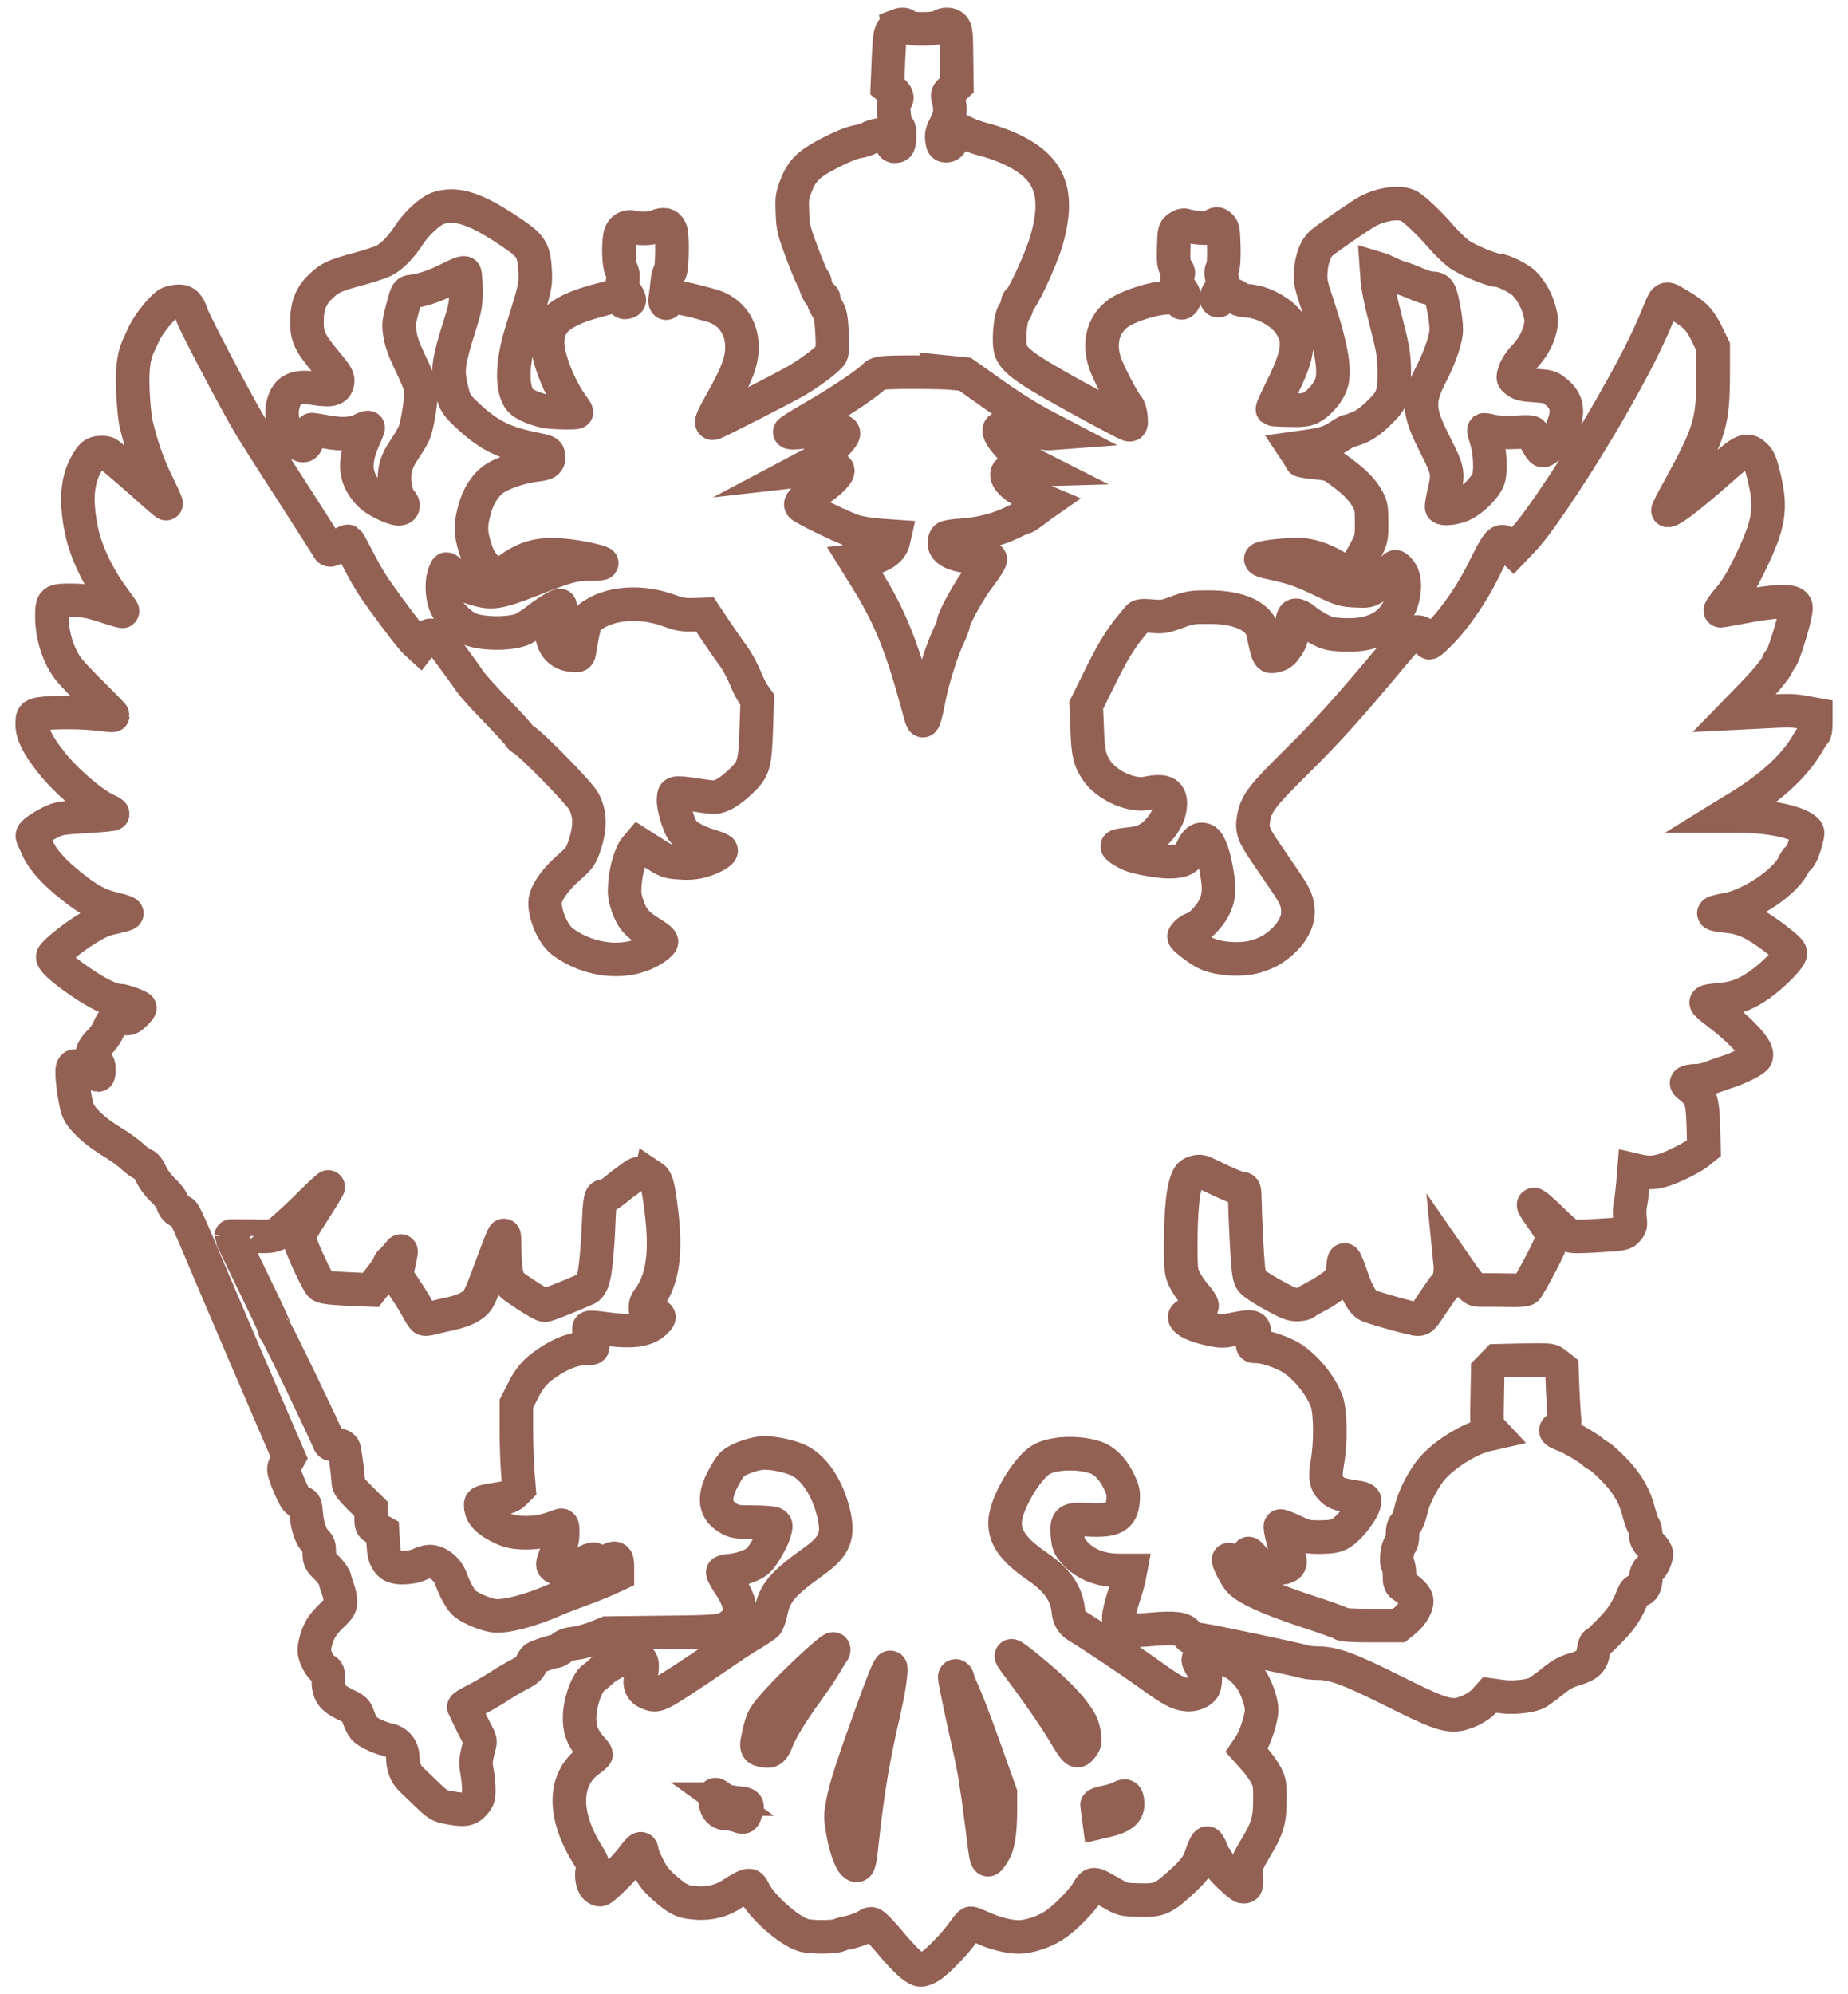<?xml version="1.0" encoding="UTF-8"?> <svg xmlns="http://www.w3.org/2000/svg" width="76" height="82" viewBox="0 0 76 82" fill="none"> <path d="M46.371 74.1C46.411 74.504 46.166 74.704 45.466 74.869L45.211 74.929L45.166 74.594C45.146 74.415 45.121 74.245 45.116 74.22C45.111 74.195 45.271 74.14 45.481 74.1C45.686 74.06 45.941 73.985 46.041 73.93C46.291 73.795 46.346 73.825 46.371 74.1ZM29.709 73.975C29.819 74.055 30.029 74.105 30.304 74.13C30.769 74.175 30.794 74.2 30.644 74.585C30.584 74.74 30.574 74.745 30.344 74.659C30.214 74.615 30.019 74.579 29.914 74.575C29.609 74.575 29.444 74.4 29.409 74.05C29.369 73.72 29.364 73.72 29.714 73.975H29.709ZM39.382 69.021C39.382 69.051 39.432 69.196 39.502 69.346C39.812 70.05 40.002 70.545 40.552 72.075L41.142 73.73V74.434C41.137 75.379 41.047 75.924 40.842 76.214C40.552 76.634 40.592 76.739 40.357 74.849C40.162 73.34 40.057 72.695 39.852 71.79C39.602 70.7 39.262 69.071 39.262 68.971C39.262 68.916 39.292 68.896 39.322 68.916C39.357 68.936 39.382 68.976 39.382 69.016V69.021ZM36.573 69.226C36.538 69.501 36.428 70.025 36.348 70.39C35.953 72.05 35.698 73.55 35.508 75.224C35.363 76.574 35.338 76.699 35.228 76.699C35.038 76.699 34.798 76.099 34.658 75.299C34.563 74.719 34.563 74.65 34.663 74.11C34.783 73.48 35.083 72.55 35.833 70.48C36.628 68.291 36.733 68.116 36.573 69.226ZM42.242 68.551C43.416 69.496 44.161 70.27 44.471 70.88C44.521 70.975 44.576 71.19 44.601 71.36C44.631 71.62 44.611 71.69 44.481 71.85C44.281 72.095 44.246 72.055 43.721 71.18C43.346 70.555 42.577 69.451 41.917 68.576C41.422 67.926 41.462 67.921 42.242 68.551ZM34.243 67.936C34.198 67.996 34.053 68.226 33.923 68.451C33.798 68.676 33.453 69.176 33.169 69.57C32.579 70.375 32.114 71.145 31.964 71.535C31.814 71.935 31.709 72.035 31.464 71.99C31.094 71.935 31.074 71.885 31.199 71.34C31.359 70.635 31.394 70.585 31.994 69.915C32.664 69.171 34.193 67.751 34.273 67.801C34.303 67.821 34.293 67.881 34.243 67.936ZM26.77 48.345C27.015 48.505 27.065 48.695 27.21 49.889C27.41 51.564 27.24 52.664 26.665 53.419C26.535 53.594 26.52 53.689 26.57 54.024C26.57 54.054 26.69 54.074 26.82 54.074C27.14 54.074 27.175 54.144 26.965 54.343C26.58 54.718 25.99 54.793 24.815 54.628C24.515 54.583 24.255 54.569 24.23 54.593C24.19 54.623 24.26 54.973 24.365 55.338C24.395 55.438 24.355 55.448 24.065 55.448C23.665 55.453 23.215 55.598 22.735 55.893C22.111 56.268 21.791 56.598 21.506 57.188L21.236 57.718V58.753C21.236 59.322 21.261 60.102 21.291 60.492L21.346 61.192L21.166 61.372C21.021 61.517 20.886 61.572 20.546 61.627C19.781 61.752 19.766 61.757 19.766 61.892C19.766 62.187 19.941 62.427 20.306 62.647C20.821 62.952 21.081 63.027 21.676 63.022C22.131 63.017 22.466 62.947 23.035 62.727C23.13 62.687 23.14 62.727 23.14 63.022C23.14 63.212 23.116 63.382 23.081 63.422C23.05 63.452 22.951 63.672 22.86 63.917C22.706 64.322 22.706 64.356 22.805 64.427C22.866 64.472 22.96 64.507 23.011 64.507C23.255 64.501 23.885 64.326 24.14 64.197C24.29 64.122 24.425 64.087 24.435 64.117C24.45 64.157 24.49 64.231 24.535 64.287C24.61 64.386 24.635 64.382 24.89 64.237C25.32 63.987 25.39 64.012 25.39 64.412V64.741L24.97 64.936C24.735 65.041 24.24 65.241 23.86 65.376C23.485 65.516 23.035 65.686 22.86 65.766C21.806 66.226 20.806 66.491 20.316 66.436C19.991 66.391 19.446 66.176 19.141 65.956C18.971 65.836 18.726 65.411 18.541 64.906C18.396 64.511 18.006 64.207 17.662 64.207C17.567 64.212 17.377 64.261 17.237 64.332C17.062 64.412 16.847 64.451 16.547 64.457C16.253 64.457 16.055 64.378 15.952 64.222C15.827 64.042 15.787 63.882 15.762 63.492L15.732 62.992L15.502 62.867C15.272 62.747 15.262 62.732 15.262 62.397V62.047L14.792 61.582C14.417 61.207 14.322 61.082 14.322 60.927C14.322 60.752 14.222 59.922 14.157 59.602C14.137 59.508 14.062 59.447 13.902 59.403C13.777 59.362 13.652 59.352 13.622 59.373C13.597 59.392 13.552 59.352 13.532 59.292C13.437 59.013 11.413 54.798 11.338 54.738C11.293 54.698 11.278 54.658 11.293 54.638C11.313 54.618 11.068 54.078 10.753 53.429C9.878 51.629 9.503 50.839 9.503 50.824C9.503 50.819 9.878 50.824 10.338 50.829C11.038 50.849 11.208 50.834 11.383 50.744C11.503 50.689 12.028 50.214 12.553 49.699C13.072 49.179 13.502 48.78 13.502 48.805C13.502 48.83 13.222 49.294 12.877 49.829C12.408 50.554 12.268 50.834 12.293 50.929C12.463 51.464 13.072 52.759 13.197 52.854C13.317 52.929 13.557 52.964 14.297 52.999L15.247 53.039L15.622 52.559C15.832 52.299 16.002 52.039 16.002 51.999C16.002 51.959 16.042 51.894 16.082 51.869C16.127 51.844 16.237 51.719 16.337 51.599C16.542 51.354 16.537 51.304 16.377 52.074L16.297 52.454L16.672 53.009C16.877 53.314 17.122 53.709 17.207 53.889C17.302 54.064 17.407 54.218 17.452 54.233C17.497 54.254 17.657 54.228 17.811 54.184C17.966 54.144 18.306 54.064 18.561 54.009C19.116 53.884 19.481 53.699 19.656 53.434C19.726 53.329 19.906 52.909 20.056 52.494C20.546 51.169 20.701 50.774 20.726 50.799C20.746 50.809 20.756 51.119 20.756 51.474C20.756 51.849 20.796 52.259 20.851 52.449C20.941 52.774 20.956 52.794 21.616 53.229C21.986 53.474 22.341 53.674 22.411 53.669C22.521 53.664 23.32 53.344 24.135 52.989C24.285 52.922 24.393 52.689 24.46 52.289C24.515 51.959 24.57 51.269 24.6 50.759C24.65 49.41 24.685 49.145 24.82 49.19C24.89 49.215 25.045 49.13 25.26 48.96C25.44 48.81 25.645 48.65 25.725 48.6C25.795 48.55 25.935 48.445 26.03 48.37C26.255 48.19 26.5 48.19 26.765 48.37L26.77 48.345ZM39.172 15.326L39.672 15.376L40.562 16.006C41.502 16.681 42.242 17.151 43.011 17.556L43.481 17.801L43.212 17.821C43.062 17.836 42.637 17.786 42.267 17.716C41.532 17.571 41.162 17.551 41.107 17.646C40.967 17.866 41.842 18.796 42.482 19.116L42.856 19.305L42.157 19.325C41.602 19.34 41.457 19.365 41.427 19.44C41.322 19.71 41.797 20.12 42.617 20.465L43.032 20.64L42.867 20.755C42.772 20.825 42.582 20.97 42.437 21.075C42.292 21.19 42.142 21.28 42.112 21.28C42.072 21.28 41.837 21.38 41.582 21.505C40.992 21.785 40.342 21.95 39.582 22.005C39.257 22.025 38.952 22.075 38.912 22.105C38.867 22.14 38.832 22.24 38.837 22.335C38.842 22.685 39.397 22.905 40.307 22.905C40.577 22.905 40.702 22.93 40.727 22.995C40.747 23.04 40.552 23.35 40.297 23.685C39.867 24.235 39.207 25.429 39.207 25.644C39.207 25.694 39.127 25.909 39.027 26.119C38.747 26.699 38.357 27.924 38.218 28.654C38.148 29.014 38.062 29.403 38.017 29.523C37.943 29.728 37.938 29.718 37.708 28.863C37.058 26.489 36.568 25.304 35.638 23.809L35.168 23.05L35.543 23.005C36.198 22.935 36.653 22.64 36.738 22.25L36.783 22.055L36.138 22.01C35.788 21.985 35.333 21.91 35.118 21.84C34.668 21.69 33.178 20.97 32.968 20.805C32.849 20.705 33.045 20.503 33.558 20.2C34.108 19.875 34.553 19.42 34.438 19.305C34.378 19.245 33.863 19.245 33.308 19.305L32.868 19.355L33.348 19.101C33.693 18.91 33.963 18.701 34.273 18.371C34.853 17.756 34.843 17.696 34.148 17.701C33.853 17.701 33.353 17.726 33.033 17.761C32.654 17.806 32.464 17.801 32.479 17.761C32.494 17.726 32.923 17.456 33.433 17.161C34.578 16.506 35.778 15.696 35.993 15.436C36.023 15.391 36.183 15.351 36.338 15.331C36.853 15.286 38.667 15.296 39.182 15.341L39.172 15.326ZM36.918 1.084C36.613 1.209 36.588 1.309 36.538 2.464L36.493 3.564L36.693 3.729C36.888 3.898 36.943 4.053 36.823 4.123C36.668 4.218 36.793 5.278 36.958 5.278C36.988 5.278 37.008 5.438 36.998 5.633C36.978 5.953 36.958 5.998 36.843 6.013C36.753 6.028 36.698 5.998 36.698 5.953C36.693 5.908 36.628 5.793 36.548 5.688C36.413 5.528 36.373 5.513 36.138 5.553C35.993 5.573 35.818 5.633 35.743 5.678C35.668 5.728 35.443 5.798 35.238 5.833C35.008 5.878 34.593 6.048 34.128 6.288C33.238 6.748 32.978 7.013 32.728 7.663C32.579 8.063 32.564 8.158 32.589 8.763C32.619 9.392 32.644 9.487 33.008 10.462C33.223 11.032 33.428 11.497 33.458 11.512C33.488 11.527 33.513 11.567 33.513 11.607C33.513 11.767 33.738 12.212 33.818 12.212C33.868 12.212 33.888 12.247 33.863 12.307C33.843 12.357 33.903 12.502 33.983 12.627C34.158 12.882 34.183 13.022 34.228 13.841C34.248 14.231 34.228 14.486 34.183 14.571C34.088 14.741 33.398 15.271 32.779 15.641C32.264 15.941 29.404 17.406 29.319 17.406C29.204 17.406 29.289 17.201 29.704 16.461C30.324 15.366 30.514 14.836 30.514 14.266C30.514 13.437 30.039 12.792 29.284 12.572C28.529 12.352 28.095 12.262 27.809 12.227C27.54 12.202 27.505 12.212 27.475 12.332C27.415 12.562 27.31 12.477 27.365 12.227C27.385 12.102 27.42 11.827 27.44 11.622C27.46 11.417 27.5 11.227 27.545 11.202C27.645 11.142 27.674 9.697 27.58 9.457C27.48 9.227 27.3 9.182 27.005 9.307C26.76 9.402 26.38 9.422 26.05 9.347C25.77 9.277 25.545 9.427 25.495 9.707C25.42 10.152 25.45 10.902 25.555 11.097C25.625 11.232 25.635 11.367 25.61 11.537C25.57 11.742 25.595 11.832 25.73 12.032C25.925 12.332 25.93 12.382 25.76 12.427C25.665 12.452 25.62 12.422 25.58 12.307C25.505 12.117 25.49 12.117 24.77 12.307C23.076 12.747 22.521 13.187 22.521 14.097C22.521 14.706 22.976 15.881 23.495 16.616C23.615 16.776 23.71 16.921 23.71 16.941C23.71 16.996 22.616 16.971 22.366 16.901C21.806 16.756 21.461 16.581 21.336 16.376C21.031 15.881 21.066 14.871 21.436 13.677C22.031 11.772 22.036 11.732 22.006 11.117C21.961 10.322 21.846 10.117 21.151 9.642C19.926 8.798 19.206 8.483 18.571 8.473C18.371 8.473 18.116 8.518 17.997 8.568C17.651 8.703 17.122 9.202 16.827 9.652C16.502 10.157 16.122 10.547 15.782 10.722C15.637 10.792 15.177 10.947 14.757 11.057C13.752 11.332 13.587 11.407 13.217 11.752C12.793 12.147 12.633 12.552 12.623 13.192C12.617 13.826 12.723 14.072 13.397 14.881C13.822 15.391 13.902 15.516 13.887 15.681C13.857 16.006 13.647 16.076 12.998 15.976C12.153 15.846 11.803 16.011 11.643 16.626C11.498 17.156 11.728 17.926 12.103 18.151C12.518 18.401 12.557 18.396 12.678 18.006C12.738 17.816 12.803 17.661 12.828 17.661C12.848 17.661 13.122 17.706 13.427 17.761C14.082 17.881 14.527 17.851 14.887 17.666C15.027 17.591 15.142 17.561 15.142 17.586C15.142 17.616 15.062 17.826 14.962 18.041C14.512 19.041 14.587 19.715 15.237 20.36C15.442 20.565 16.097 20.895 16.362 20.92C16.597 20.945 16.652 20.77 16.457 20.565C16.377 20.48 16.302 20.275 16.257 20.02C16.162 19.445 16.267 19.011 16.627 18.486C16.787 18.256 16.962 17.956 17.027 17.816C17.172 17.496 17.357 16.266 17.307 15.966C17.287 15.841 17.102 15.391 16.892 14.966C16.632 14.416 16.497 14.066 16.452 13.757C16.382 13.352 16.397 13.267 16.557 12.662C16.727 12.022 16.737 12.007 16.917 11.987C17.347 11.942 17.892 11.762 18.461 11.467C18.876 11.262 19.081 11.187 19.111 11.232C19.136 11.277 19.156 11.587 19.161 11.937C19.161 12.492 19.136 12.647 18.936 13.287C18.441 14.846 18.391 15.191 18.546 15.891C18.686 16.541 18.741 16.636 19.266 17.121C20.116 17.906 20.736 18.216 21.996 18.466C22.511 18.571 22.541 18.591 22.556 18.745C22.586 18.995 22.486 19.07 22.051 19.116C21.526 19.166 20.726 19.425 20.356 19.665C19.966 19.92 19.666 20.385 19.511 20.97C19.341 21.58 19.346 21.92 19.536 22.515C19.646 22.88 19.761 23.085 19.976 23.325C20.336 23.74 20.456 23.745 20.961 23.385C21.671 22.88 22.291 22.735 23.24 22.84C23.825 22.9 24.57 23.06 24.74 23.15C24.79 23.175 24.575 23.195 24.27 23.195C23.605 23.195 23.37 23.255 21.876 23.84C20.501 24.374 20.226 24.419 19.556 24.215C19.176 24.105 19.046 24.02 18.756 23.74C18.566 23.55 18.391 23.4 18.366 23.4C18.346 23.4 18.291 23.525 18.246 23.68C18.146 24.035 18.191 24.609 18.341 24.929C18.496 25.249 18.911 25.659 19.241 25.829C19.741 26.084 21.051 26.099 21.541 25.844C21.671 25.774 21.946 25.594 22.156 25.429C22.486 25.169 22.93 24.899 23.03 24.899C23.05 24.899 22.98 25.049 22.875 25.229C22.73 25.484 22.686 25.639 22.686 25.904C22.686 26.504 22.985 26.884 23.515 26.939C23.795 26.969 23.8 26.969 23.835 26.764C24.04 25.519 24.065 25.464 24.515 25.209C25.285 24.764 26.435 24.724 27.465 25.089C27.934 25.259 28.099 25.289 28.509 25.279L28.989 25.264L29.439 25.939C29.689 26.309 30.014 26.779 30.159 26.969C30.304 27.169 30.509 27.544 30.624 27.814C30.729 28.084 30.894 28.409 30.979 28.539L31.144 28.769L31.104 29.913C31.054 31.433 31.004 31.618 30.474 32.123C30.034 32.543 29.664 32.768 29.389 32.778C29.294 32.783 28.994 32.748 28.719 32.703C28.444 32.658 28.105 32.613 27.97 32.613C27.724 32.608 27.72 32.613 27.7 32.853C27.674 33.133 27.899 33.907 28.075 34.153C28.229 34.377 28.614 34.592 29.154 34.762C29.399 34.837 29.614 34.922 29.649 34.952C29.734 35.042 29.234 35.312 28.809 35.417C28.529 35.487 28.259 35.502 27.919 35.472C27.47 35.442 27.405 35.412 26.86 35.067L26.28 34.697L26.14 34.862C25.945 35.082 25.74 35.767 25.7 36.337C25.67 36.722 25.685 36.887 25.805 37.232C25.98 37.757 26.185 38.002 26.775 38.367C27.07 38.547 27.225 38.677 27.205 38.737C27.185 38.782 27.065 38.892 26.94 38.981C25.9 39.691 24.32 39.586 23.14 38.722C22.691 38.392 22.306 37.382 22.446 36.917C22.561 36.552 22.916 36.087 23.405 35.662C23.76 35.357 23.875 35.212 23.975 34.947C24.295 34.097 24.3 33.493 24.005 32.943C23.83 32.613 21.896 30.633 21.536 30.413C21.436 30.358 21.361 30.288 21.361 30.258C21.361 30.228 20.941 29.768 20.431 29.238C19.916 28.714 19.416 28.159 19.326 28.014C19.166 27.769 18.091 26.309 17.997 26.204C17.977 26.179 17.881 26.149 17.791 26.129C17.651 26.104 17.587 26.139 17.437 26.329L17.257 26.559L17.087 26.404C16.892 26.229 15.857 24.854 15.382 24.149C15.207 23.895 14.912 23.375 14.717 22.99C14.522 22.605 14.342 22.275 14.317 22.26C14.292 22.25 14.112 22.33 13.917 22.45C13.562 22.655 13.552 22.655 13.487 22.525C13.447 22.455 12.768 21.395 11.983 20.17C11.188 18.945 10.393 17.691 10.213 17.381C9.613 16.351 8.008 13.297 7.903 12.977C7.758 12.537 7.624 12.387 7.359 12.387C7.239 12.387 7.059 12.427 6.954 12.467C6.724 12.562 6.104 13.317 5.924 13.722C5.849 13.877 5.744 14.117 5.679 14.251C5.484 14.691 5.424 15.241 5.469 16.181C5.494 16.661 5.549 17.221 5.594 17.406C5.804 18.316 6.109 19.186 6.484 19.925C6.704 20.37 6.859 20.72 6.829 20.71C6.799 20.7 6.269 20.24 5.654 19.69C5.034 19.145 4.474 18.671 4.399 18.636C4.324 18.606 4.164 18.601 4.039 18.616C3.859 18.651 3.774 18.716 3.629 18.951C3.189 19.64 3.099 20.455 3.319 21.655C3.489 22.61 4.009 23.715 4.704 24.639C4.899 24.904 5.054 25.119 5.044 25.134C5.029 25.149 4.704 25.054 4.314 24.924C3.694 24.724 3.524 24.694 2.969 24.684C2.16 24.679 2.135 24.694 2.135 25.374C2.14 26.164 2.415 27.009 2.844 27.544C2.949 27.679 3.399 28.159 3.844 28.589C4.284 29.029 4.639 29.393 4.639 29.413C4.639 29.423 4.339 29.398 3.969 29.353C3.219 29.259 1.77 29.284 1.5 29.388C1.345 29.448 1.325 29.488 1.325 29.778C1.325 30.183 1.55 30.638 2.095 31.328C2.7 32.103 3.784 33.033 4.374 33.303C4.519 33.363 4.634 33.438 4.634 33.463C4.634 33.488 4.139 33.533 3.539 33.568C2.51 33.628 2.42 33.643 2.055 33.823C1.84 33.928 1.585 34.087 1.48 34.172C1.32 34.303 1.305 34.343 1.36 34.467C1.395 34.547 1.485 34.742 1.555 34.897C1.755 35.347 2.23 35.872 2.929 36.427C3.659 37.007 4.054 37.222 4.674 37.367C5.101 37.47 5.276 37.54 5.199 37.577C5.149 37.607 4.884 37.677 4.624 37.732C4.249 37.812 4.009 37.922 3.529 38.222C2.959 38.577 2.295 39.117 2.18 39.306C2.105 39.441 2.455 39.776 3.289 40.356C4.034 40.866 4.594 41.141 4.919 41.141C5.084 41.141 5.754 41.391 5.754 41.446C5.754 41.471 5.659 41.586 5.544 41.696C5.364 41.871 5.294 41.901 5.119 41.876C4.779 41.821 4.639 41.916 4.469 42.306C4.379 42.506 4.214 42.746 4.099 42.846C3.979 42.941 3.854 43.121 3.814 43.246C3.744 43.466 3.754 43.486 3.909 43.611C4.034 43.711 4.069 43.801 4.069 43.975C4.069 44.1 4.049 44.206 4.034 44.206C4.019 44.206 3.809 44.115 3.569 44.016C3.074 43.796 3.034 43.791 2.984 43.926C2.914 44.105 3.079 45.34 3.209 45.655C3.374 46.035 3.904 46.525 4.614 46.955C4.914 47.135 5.289 47.405 5.444 47.555C5.599 47.7 5.809 47.85 5.899 47.88C6.019 47.925 6.114 48.05 6.219 48.285C6.314 48.49 6.499 48.74 6.714 48.945C6.914 49.135 7.069 49.344 7.089 49.444C7.134 49.649 7.289 49.819 7.444 49.819C7.569 49.819 7.589 49.864 8.838 52.819C9.508 54.394 10.518 56.763 11.613 59.297L11.888 59.932L11.763 60.157C11.658 60.357 11.648 60.407 11.733 60.662C11.778 60.812 11.903 61.117 12.008 61.337C12.158 61.662 12.233 61.747 12.378 61.782C12.547 61.822 12.557 61.837 12.598 62.287C12.648 62.797 12.797 63.217 13.002 63.402C13.102 63.497 13.132 63.597 13.132 63.842C13.132 64.147 13.152 64.186 13.437 64.466C13.607 64.636 13.757 64.841 13.772 64.936C13.792 65.026 13.847 65.211 13.902 65.351C13.952 65.486 13.997 65.706 14.002 65.841C14.002 66.061 13.957 66.126 13.607 66.466C13.297 66.771 13.182 66.941 13.062 67.246C12.982 67.466 12.918 67.746 12.928 67.866C12.938 68.141 13.177 68.586 13.367 68.666C13.487 68.716 13.502 68.771 13.502 69.071C13.502 69.606 13.642 69.815 14.177 70.075C14.622 70.29 14.647 70.315 14.747 70.62C14.807 70.8 14.912 71 14.972 71.07C15.117 71.23 15.652 71.48 15.972 71.54C16.332 71.61 16.557 71.89 16.567 72.28C16.567 72.635 16.692 72.955 16.897 73.15C16.977 73.23 17.267 73.505 17.542 73.77C17.991 74.2 18.067 74.25 18.401 74.314C19.066 74.445 19.276 74.419 19.496 74.17C19.666 73.975 19.691 73.9 19.691 73.595C19.691 73.405 19.661 73.065 19.616 72.845C19.556 72.5 19.561 72.38 19.651 72.015C19.766 71.59 19.766 71.575 19.641 71.335C19.446 70.965 19.411 70.89 19.246 70.55C19.166 70.375 19.091 70.22 19.076 70.195C19.061 70.17 19.266 70.045 19.516 69.92C19.766 69.795 20.206 69.54 20.491 69.361C20.776 69.171 21.181 68.936 21.381 68.836C21.661 68.691 21.776 68.596 21.841 68.436C21.891 68.321 21.966 68.206 22.011 68.176C22.141 68.096 22.71 67.906 22.831 67.901C22.886 67.901 23.011 67.831 23.11 67.751C23.23 67.651 23.4 67.596 23.635 67.571C23.83 67.551 24.205 67.451 24.475 67.346L24.955 67.151L27.06 67.126C29.544 67.101 29.699 67.091 30.029 66.856C30.559 66.481 30.554 66.001 30.004 65.166C29.834 64.911 29.704 64.671 29.724 64.647C29.734 64.621 29.914 64.587 30.109 64.572C30.309 64.552 30.634 64.466 30.829 64.376C31.139 64.242 31.224 64.166 31.469 63.782C31.624 63.537 31.789 63.202 31.844 63.027C31.929 62.727 31.929 62.707 31.819 62.647C31.759 62.617 31.369 62.587 30.964 62.587C30.314 62.587 30.194 62.567 29.984 62.442C29.399 62.112 29.314 61.607 29.729 60.807C29.859 60.547 30.049 60.262 30.139 60.182C30.354 60.007 30.864 59.807 31.279 59.752C31.669 59.697 32.509 59.867 32.908 60.077C33.513 60.407 34.018 61.177 34.268 62.157C34.518 63.152 34.343 63.577 33.443 64.216C32.214 65.096 31.869 65.491 31.719 66.216C31.669 66.466 31.579 66.721 31.529 66.776C31.474 66.836 31.219 67.006 30.954 67.166C30.689 67.321 30.219 67.626 29.899 67.846C28.254 68.976 27.325 69.576 27.12 69.641C26.94 69.701 26.85 69.695 26.67 69.621C26.365 69.496 26.275 69.29 26.36 68.891C26.465 68.391 26.41 68.221 26.13 68.141C25.91 68.071 25.855 68.086 25.405 68.296C25.135 68.426 24.845 68.601 24.755 68.696C24.66 68.791 24.52 68.916 24.43 68.971C24.085 69.21 23.775 70.215 23.845 70.855C23.88 71.25 24.015 71.52 24.3 71.85C24.42 71.975 24.515 72.105 24.515 72.13C24.515 72.16 24.385 72.275 24.23 72.385C23.15 73.165 23.14 74.665 24.215 76.339C24.37 76.594 24.395 76.674 24.36 76.889C24.285 77.319 24.44 77.699 24.685 77.699C24.8 77.699 25.7 76.804 26.05 76.334C26.305 75.989 26.395 75.939 26.395 76.119C26.395 76.179 26.5 76.459 26.64 76.734C26.835 77.129 26.965 77.304 27.31 77.609C27.849 78.084 28.049 78.189 28.509 78.234C29.119 78.304 29.679 78.174 30.144 77.854C30.369 77.704 30.624 77.564 30.714 77.544C30.864 77.504 30.894 77.534 31.019 77.784C31.339 78.419 32.464 79.409 33.069 79.579C33.378 79.659 34.278 79.659 34.498 79.573C34.593 79.528 34.718 79.493 34.768 79.489C35.018 79.448 35.443 79.308 35.628 79.194C35.823 79.074 35.833 79.074 35.978 79.189C36.058 79.249 36.353 79.569 36.628 79.898C37.178 80.553 37.588 80.943 37.807 80.993C37.898 81.018 38.047 80.973 38.222 80.873C38.542 80.683 39.327 79.868 39.642 79.403C39.762 79.229 39.892 79.079 39.927 79.079C39.962 79.079 40.182 79.164 40.417 79.269C40.902 79.493 41.497 79.644 41.897 79.644C42.297 79.644 42.926 79.439 43.326 79.179C43.766 78.904 44.476 78.189 44.721 77.784C44.951 77.394 44.931 77.394 45.671 77.819C46.156 78.099 46.191 78.109 46.771 78.124C47.631 78.154 47.801 78.094 48.475 77.489C49.145 76.884 49.27 76.709 49.45 76.164C49.525 75.939 49.62 75.769 49.655 75.784C49.69 75.794 49.755 75.914 49.805 76.044C49.85 76.174 49.93 76.329 49.98 76.389C50.03 76.444 50.075 76.519 50.075 76.559C50.075 76.694 50.985 77.579 51.125 77.579C51.275 77.579 51.28 77.549 51.26 76.964C51.255 76.664 51.285 76.579 51.635 75.994C52.13 75.169 52.225 74.849 52.225 73.985C52.23 73.36 52.21 73.27 52.06 72.98C51.965 72.805 51.755 72.505 51.58 72.315L51.27 71.97L51.43 71.73C51.63 71.435 51.885 70.63 51.885 70.305C51.885 69.98 51.665 69.361 51.44 69.036C51.34 68.886 51.135 68.666 50.985 68.546C50.515 68.161 49.64 67.946 49.36 68.151C49.255 68.231 49.255 68.246 49.35 68.431C49.405 68.536 49.475 68.646 49.51 68.661C49.59 68.711 49.59 69.231 49.51 69.385C49.405 69.581 49.085 69.71 48.785 69.675C48.43 69.635 48.17 69.496 47.226 68.811C46.481 68.281 45.021 67.301 44.286 66.851C44.083 66.724 43.966 66.524 43.936 66.251C43.866 65.511 43.481 64.966 42.637 64.391C41.647 63.712 41.272 63.162 41.342 62.477C41.417 61.772 42.177 60.457 42.762 60.052C43.206 59.742 44.281 59.677 45.036 59.922C45.431 60.052 45.786 60.417 46.021 60.922C46.186 61.267 46.211 61.387 46.186 61.697C46.136 62.367 45.816 62.547 44.786 62.492C43.916 62.447 43.861 62.492 43.896 63.087C43.926 63.442 43.956 63.557 44.116 63.747C44.541 64.287 45.211 64.572 46.016 64.572H46.491L46.441 64.836C46.416 64.986 46.311 65.361 46.206 65.671C46.101 65.991 46.011 66.371 46.011 66.521C46.011 67.016 46.251 67.096 47.366 66.996C48.31 66.911 48.695 66.961 48.83 67.191C48.92 67.341 48.985 67.371 49.425 67.436C49.875 67.496 53.105 68.181 53.644 68.326C53.769 68.361 54.014 68.386 54.194 68.386C54.849 68.386 55.489 68.621 57.374 69.566C58.898 70.325 59.358 70.51 59.803 70.51C60.188 70.51 60.783 70.23 61.058 69.92L61.263 69.691L61.693 69.75C62.133 69.82 62.808 69.77 63.148 69.635C63.237 69.606 63.528 69.391 63.802 69.176C64.207 68.846 64.387 68.746 64.777 68.631C65.327 68.461 65.477 68.311 65.537 67.856C65.562 67.701 65.607 67.571 65.637 67.571C65.677 67.571 65.932 67.341 66.207 67.051C66.687 66.561 66.927 66.206 67.152 65.611C67.227 65.431 67.277 65.381 67.407 65.381C67.587 65.381 67.687 65.191 67.687 64.856C67.687 64.726 67.737 64.606 67.817 64.531C67.972 64.397 68.121 64.077 68.121 63.887C68.121 63.817 68.022 63.662 67.902 63.542C67.732 63.372 67.682 63.267 67.682 63.097C67.682 62.972 67.642 62.807 67.592 62.732C67.542 62.657 67.462 62.412 67.402 62.197C67.232 61.527 66.947 61.022 66.417 60.467C66.152 60.192 65.857 59.922 65.762 59.872C65.667 59.827 65.572 59.767 65.557 59.747C65.457 59.612 64.637 59.127 64.312 59.003C63.912 58.853 63.892 58.808 64.187 58.658C64.347 58.573 64.367 58.533 64.337 58.328C64.322 58.203 64.292 57.683 64.267 57.183L64.232 56.273L64.012 56.098C63.767 55.903 63.817 55.908 62.393 55.933L61.568 55.953L61.378 56.148L61.183 56.348L61.163 57.483C61.143 58.598 61.143 58.618 61.288 58.773L61.433 58.928L61.103 59.003C60.473 59.153 59.553 59.702 59.003 60.267C58.603 60.672 58.144 61.537 58.023 62.102C57.974 62.332 57.879 62.577 57.809 62.652C57.709 62.757 57.679 62.877 57.679 63.107C57.679 63.307 57.649 63.452 57.589 63.492C57.469 63.592 57.389 64.237 57.484 64.332C57.524 64.367 57.554 64.561 57.554 64.761C57.554 65.086 57.574 65.131 57.729 65.231C58.004 65.401 58.184 65.581 58.248 65.741C58.328 65.946 58.103 66.371 57.779 66.636L57.524 66.841H56.394C55.589 66.841 55.239 66.816 55.169 66.766C55.119 66.721 54.489 66.491 53.769 66.261C52.165 65.731 51.225 65.306 50.95 64.966C50.77 64.746 50.465 64.122 50.535 64.122C50.55 64.122 50.65 64.177 50.75 64.251C50.98 64.412 51.145 64.362 51.25 64.102C51.295 63.987 51.34 63.892 51.345 63.877C51.36 63.862 51.45 63.957 51.55 64.077C51.8 64.356 52.1 64.496 52.445 64.487C53.035 64.477 53.169 64.326 52.959 63.917C52.845 63.707 52.61 62.792 52.66 62.747C52.675 62.732 52.914 62.827 53.2 62.957C53.679 63.182 53.759 63.202 54.279 63.202C54.689 63.197 54.904 63.172 55.079 63.082C55.474 62.892 56.124 62.037 56.124 61.712C56.124 61.652 56.039 61.607 55.894 61.582C55.124 61.462 54.969 61.417 54.799 61.257C54.519 60.987 54.479 60.767 54.589 60.132C54.734 59.333 54.719 58.078 54.569 57.643C54.314 56.923 53.589 56.063 52.95 55.743C52.51 55.523 51.99 55.363 51.7 55.363C51.495 55.363 51.495 55.358 51.535 55.158C51.56 55.053 51.585 54.873 51.585 54.773C51.59 54.529 51.455 54.514 50.78 54.648C50.305 54.748 50.23 54.748 49.775 54.653C48.97 54.493 48.445 54.144 48.875 54.054C49.145 53.999 49.435 53.804 49.435 53.684C49.435 53.624 49.31 53.429 49.155 53.254C49 53.084 48.805 52.789 48.715 52.609C48.565 52.284 48.56 52.224 48.56 51.024C48.565 49.744 48.655 48.895 48.825 48.495C48.895 48.325 48.975 48.25 49.145 48.2C49.34 48.145 49.41 48.155 49.73 48.315C50.505 48.695 50.93 48.87 51.055 48.87C51.18 48.87 51.185 48.905 51.195 49.319C51.215 50.064 51.245 50.789 51.3 51.669C51.35 52.344 51.38 52.539 51.48 52.669C51.55 52.764 51.935 53.019 52.35 53.244C52.974 53.589 53.13 53.649 53.37 53.639C53.519 53.634 53.664 53.599 53.679 53.569C53.699 53.544 53.874 53.439 54.059 53.344C54.604 53.069 55.139 52.664 55.189 52.494C55.214 52.404 55.234 52.219 55.239 52.069C55.244 51.924 55.269 51.804 55.294 51.804C55.324 51.804 55.444 52.089 55.564 52.444C55.809 53.179 56.049 53.594 56.289 53.689C56.694 53.844 58.139 54.243 58.309 54.243C58.478 54.243 58.533 54.169 58.938 53.554C59.188 53.179 59.408 52.864 59.433 52.864C59.558 52.864 59.683 52.349 59.643 52.004L59.608 51.649L59.933 52.119C60.568 53.029 60.588 53.049 60.923 53.044C61.083 53.039 61.548 53.044 61.953 53.049C62.448 53.064 62.723 53.044 62.778 52.994C62.828 52.949 63.087 52.489 63.362 51.964C63.922 50.884 63.932 50.844 63.552 50.299C63.453 50.149 63.292 49.919 63.203 49.789C62.903 49.349 63.112 49.469 63.757 50.099C64.112 50.444 64.462 50.764 64.547 50.799C64.647 50.854 64.947 50.854 65.737 50.804C66.757 50.744 66.787 50.734 66.927 50.574C67.057 50.429 67.072 50.369 67.032 50.084C67.012 49.909 67.017 49.639 67.057 49.484C67.087 49.334 67.132 48.96 67.157 48.66L67.202 48.105L67.397 48.15C67.912 48.27 68.261 48.21 68.926 47.91C69.276 47.75 69.681 47.53 69.821 47.415L70.076 47.21L70.051 46.305C70.021 45.27 69.951 45.05 69.551 44.725C69.336 44.555 69.321 44.525 69.421 44.485C69.481 44.461 69.651 44.435 69.801 44.435C69.951 44.431 70.201 44.38 70.361 44.31C70.521 44.251 70.816 44.141 71.016 44.081C71.491 43.931 72.131 43.611 72.206 43.486C72.311 43.311 72.131 43.001 71.656 42.526C71.416 42.281 71.006 41.926 70.751 41.736C70.496 41.541 70.246 41.341 70.201 41.286C70.106 41.171 70.166 41.161 70.891 41.086C71.391 41.041 71.856 40.856 72.366 40.491C72.926 40.096 73.63 39.382 73.63 39.197C73.63 39.096 73.46 38.937 72.991 38.577C72.161 37.952 71.706 37.737 71.051 37.672C70.306 37.597 70.296 37.527 71.006 37.402C72.026 37.222 73.481 36.227 73.785 35.507C73.835 35.392 73.905 35.302 73.935 35.302C74.02 35.302 74.16 35.007 74.27 34.582C74.365 34.218 74.365 34.203 74.245 34.102C73.87 33.793 72.751 33.558 71.621 33.553H70.901L71.136 33.408C72.696 32.508 73.765 31.558 74.335 30.573C74.46 30.353 74.59 30.168 74.62 30.143C74.65 30.123 74.675 29.948 74.675 29.748V29.378L74.26 29.303C73.76 29.209 73.606 29.203 72.331 29.273L71.331 29.323L72.026 28.609C72.646 27.974 73.116 27.389 73.116 27.264C73.116 27.239 73.171 27.159 73.24 27.089C73.35 26.964 73.76 25.664 73.845 25.149C73.875 24.954 73.86 24.889 73.77 24.819C73.581 24.689 72.891 24.724 71.831 24.924C71.296 25.024 70.811 25.114 70.761 25.114C70.711 25.114 70.851 24.899 71.081 24.634C71.386 24.279 71.606 23.919 71.926 23.27C72.781 21.52 72.876 20.92 72.521 19.495C72.396 19 72.331 18.866 72.171 18.716C71.851 18.431 71.676 18.496 70.826 19.255C69.636 20.31 68.761 20.99 68.596 20.99C68.576 20.99 68.771 20.6 69.036 20.13C70.336 17.761 70.446 17.376 70.456 15.391V14.266L70.201 13.736C69.901 13.132 69.716 12.937 69.031 12.532C68.457 12.187 68.501 12.167 68.177 12.962C67.752 14.002 67.227 15.036 66.302 16.661C65.102 18.78 63.328 21.465 62.693 22.135L62.228 22.625L62.013 22.42C61.693 22.115 61.638 22.185 60.938 23.59C60.543 24.379 59.863 25.379 59.338 25.924C59.068 26.204 58.823 26.429 58.793 26.429C58.763 26.429 58.678 26.329 58.613 26.209C58.483 25.989 58.334 25.939 58.089 26.029C58.033 26.054 57.709 26.409 57.364 26.824C55.504 29.053 54.629 30.028 53.364 31.278C51.88 32.748 51.67 33.018 51.555 33.648C51.475 34.108 51.54 34.312 52.025 35.017C52.235 35.322 52.445 35.632 52.495 35.707C52.545 35.777 52.72 36.037 52.89 36.287C53.285 36.877 53.38 37.107 53.38 37.507C53.38 37.907 53.139 38.362 52.71 38.742C52.36 39.047 52.105 39.191 51.635 39.331C51.035 39.506 50.045 39.436 49.565 39.181C49.27 39.032 48.695 38.587 48.695 38.512C48.69 38.422 48.99 38.182 49.105 38.182C49.25 38.182 49.72 37.707 49.895 37.382C50.115 36.977 50.16 36.662 50.07 36.042C49.95 35.212 49.74 34.612 49.54 34.537C49.335 34.457 49.17 34.577 49.03 34.912C48.85 35.317 48.635 35.432 48.075 35.432C47.701 35.432 46.876 35.287 46.541 35.167C46.321 35.087 45.946 34.857 45.946 34.797C45.946 34.772 46.151 34.737 46.401 34.712C46.986 34.657 47.291 34.517 47.621 34.157C47.965 33.788 48.126 33.418 48.13 33.043C48.13 32.583 47.87 32.468 47.136 32.623C46.531 32.748 45.526 32.293 45.116 31.703C44.811 31.263 44.741 30.963 44.711 29.948L44.671 28.998L45.186 27.954C45.711 26.879 46.061 26.299 46.466 25.804C46.591 25.649 46.741 25.474 46.791 25.409C46.871 25.309 46.946 25.304 47.366 25.334C47.811 25.374 47.895 25.359 48.41 25.169C48.92 24.979 49.04 24.964 49.69 24.964C50.97 24.959 51.795 25.339 51.94 26.004C52.165 27.064 52.155 27.039 52.485 26.954C52.675 26.909 52.765 26.829 52.929 26.589C53.109 26.314 53.13 26.244 53.13 25.794C53.13 25.464 53.183 25.299 53.289 25.299C53.385 25.299 53.544 25.379 53.669 25.489C53.779 25.594 54.054 25.764 54.269 25.879C54.599 26.049 54.739 26.079 55.229 26.104C56.389 26.159 57.134 25.804 57.529 25.024C57.789 24.499 57.829 23.834 57.614 23.525C57.534 23.405 57.434 23.305 57.389 23.305C57.354 23.305 57.219 23.445 57.104 23.605C56.984 23.775 56.754 24 56.584 24.11C56.289 24.309 56.259 24.314 55.739 24.289C55.234 24.265 55.164 24.244 54.334 23.849C53.454 23.43 53.169 23.34 52.285 23.145C51.98 23.085 51.815 23.02 51.855 22.98C51.945 22.895 53.035 22.78 53.529 22.81C53.989 22.84 54.514 23.035 55.054 23.37C55.209 23.465 55.384 23.545 55.444 23.545C55.594 23.545 55.889 23.17 56.169 22.62C56.399 22.165 56.409 22.13 56.409 21.49C56.409 20.92 56.384 20.79 56.264 20.56C56.064 20.18 55.734 19.83 55.194 19.435C54.734 19.09 54.724 19.085 54.114 19.02C53.779 18.991 53.504 18.941 53.504 18.921C53.504 18.895 53.434 18.776 53.355 18.656L53.209 18.436L53.779 18.356C54.469 18.256 54.739 18.166 55.104 17.916C55.259 17.816 55.409 17.726 55.439 17.726C55.469 17.726 55.654 17.671 55.839 17.596C56.074 17.511 56.324 17.341 56.649 17.036C57.259 16.461 57.344 16.256 57.339 15.291C57.334 14.556 57.294 14.351 56.884 12.762C56.779 12.347 56.669 11.792 56.644 11.517L56.609 11.027L56.759 11.072C56.839 11.097 57.034 11.187 57.189 11.262C57.344 11.337 57.559 11.417 57.659 11.442C57.764 11.467 58.033 11.572 58.264 11.672C58.488 11.772 58.753 11.852 58.833 11.852C59.198 11.852 59.238 11.927 59.408 12.877C59.468 13.207 59.493 13.547 59.468 13.707C59.408 14.121 59.163 14.796 58.843 15.411C58.288 16.511 58.313 16.891 59.033 18.316C59.563 19.37 59.578 19.445 59.378 20.29C59.318 20.57 59.273 20.825 59.288 20.86C59.343 20.945 59.738 20.915 60.083 20.785C60.528 20.615 61.158 19.985 61.233 19.625C61.313 19.23 61.268 18.536 61.133 18.101C61.063 17.881 61.013 17.691 61.028 17.676C61.038 17.671 61.183 17.686 61.348 17.731C61.528 17.776 61.893 17.791 62.328 17.776C62.923 17.746 63.017 17.751 63.042 17.846C63.112 18.066 63.352 18.491 63.432 18.521C63.542 18.571 63.962 18.151 64.157 17.796C64.247 17.626 64.352 17.351 64.387 17.171C64.482 16.741 64.357 16.401 63.992 16.111C63.747 15.906 63.697 15.891 63.167 15.856C62.598 15.816 62.508 15.796 62.308 15.626C62.213 15.546 62.213 15.511 62.303 15.251C62.358 15.096 62.508 14.856 62.643 14.721C63.003 14.351 63.252 13.912 63.337 13.522C63.407 13.222 63.398 13.102 63.307 12.762C63.188 12.302 62.863 11.772 62.578 11.562C62.318 11.367 61.768 11.112 61.603 11.112C61.338 11.112 60.318 10.682 59.983 10.432C59.803 10.292 59.503 10.002 59.313 9.787C58.833 9.217 58.148 8.568 57.919 8.458C57.549 8.283 56.849 8.378 56.264 8.678C55.994 8.818 54.544 9.817 54.334 10.007C54.104 10.217 53.944 10.637 53.909 11.137C53.879 11.562 53.894 11.657 54.194 12.557C54.799 14.386 54.949 15.366 54.709 15.891C54.549 16.241 54.184 16.636 53.909 16.766C53.729 16.851 53.539 16.881 53.02 16.866C52.66 16.861 52.35 16.841 52.33 16.826C52.315 16.806 52.505 16.386 52.75 15.896C53.425 14.521 53.484 13.951 53.029 13.302C52.705 12.832 51.955 12.422 51.34 12.372C51.125 12.357 50.945 12.322 50.945 12.292C50.945 12.262 50.89 12.212 50.82 12.172C50.66 12.082 50.195 12.157 50.195 12.272C50.195 12.322 50.15 12.362 50.095 12.362C49.965 12.362 50.035 12.062 50.2 11.907C50.34 11.782 50.34 11.792 50.255 11.437C50.205 11.242 50.21 11.132 50.27 11.032C50.32 10.937 50.34 10.652 50.33 10.147C50.31 9.477 50.3 9.387 50.18 9.282C50.06 9.182 50.04 9.182 49.855 9.292C49.695 9.387 49.6 9.397 49.255 9.362C49.03 9.337 48.8 9.292 48.745 9.267C48.675 9.242 48.57 9.272 48.465 9.347C48.295 9.467 48.291 9.487 48.27 10.167C48.255 10.782 48.27 10.887 48.376 11.037C48.47 11.167 48.48 11.237 48.43 11.327C48.361 11.452 48.47 11.927 48.56 11.927C48.59 11.927 48.65 12.007 48.68 12.107C48.73 12.247 48.725 12.322 48.66 12.407C48.6 12.477 48.569 12.467 48.565 12.377C48.565 12.247 48.54 12.237 48.1 12.237C47.631 12.237 46.996 12.397 46.351 12.677C45.466 13.052 45.106 13.951 45.451 14.941C45.591 15.351 46.186 16.491 46.381 16.711C46.441 16.786 46.491 16.966 46.511 17.161C46.531 17.466 46.516 17.486 46.406 17.456C46.336 17.436 45.761 17.136 45.126 16.791C42.382 15.306 41.777 14.906 41.582 14.446C41.457 14.136 41.532 13.082 41.702 12.842C41.772 12.747 41.832 12.597 41.842 12.517C41.842 12.437 41.867 12.367 41.892 12.367C42.022 12.367 42.812 10.672 43.036 9.897C43.621 7.853 43.161 6.793 41.337 6.028C41.067 5.918 40.692 5.793 40.507 5.748C40.322 5.703 40.032 5.608 39.862 5.543L39.567 5.403L39.392 5.533C39.297 5.603 39.187 5.733 39.142 5.823C39.087 5.938 39.012 5.993 38.917 5.993C38.792 5.993 38.767 5.958 38.737 5.738C38.712 5.538 38.742 5.413 38.887 5.138C39.082 4.773 39.112 4.493 39.007 4.108C38.947 3.888 38.952 3.864 39.147 3.689L39.352 3.499L39.337 2.369C39.332 1.394 39.312 1.214 39.217 1.114C39.092 0.969 38.837 0.964 38.667 1.089C38.487 1.224 37.333 1.219 37.283 1.089C37.238 0.989 37.108 0.974 36.913 1.049L36.918 1.084Z" stroke="#936054" stroke-width="1.38" stroke-miterlimit="10"></path> </svg> 